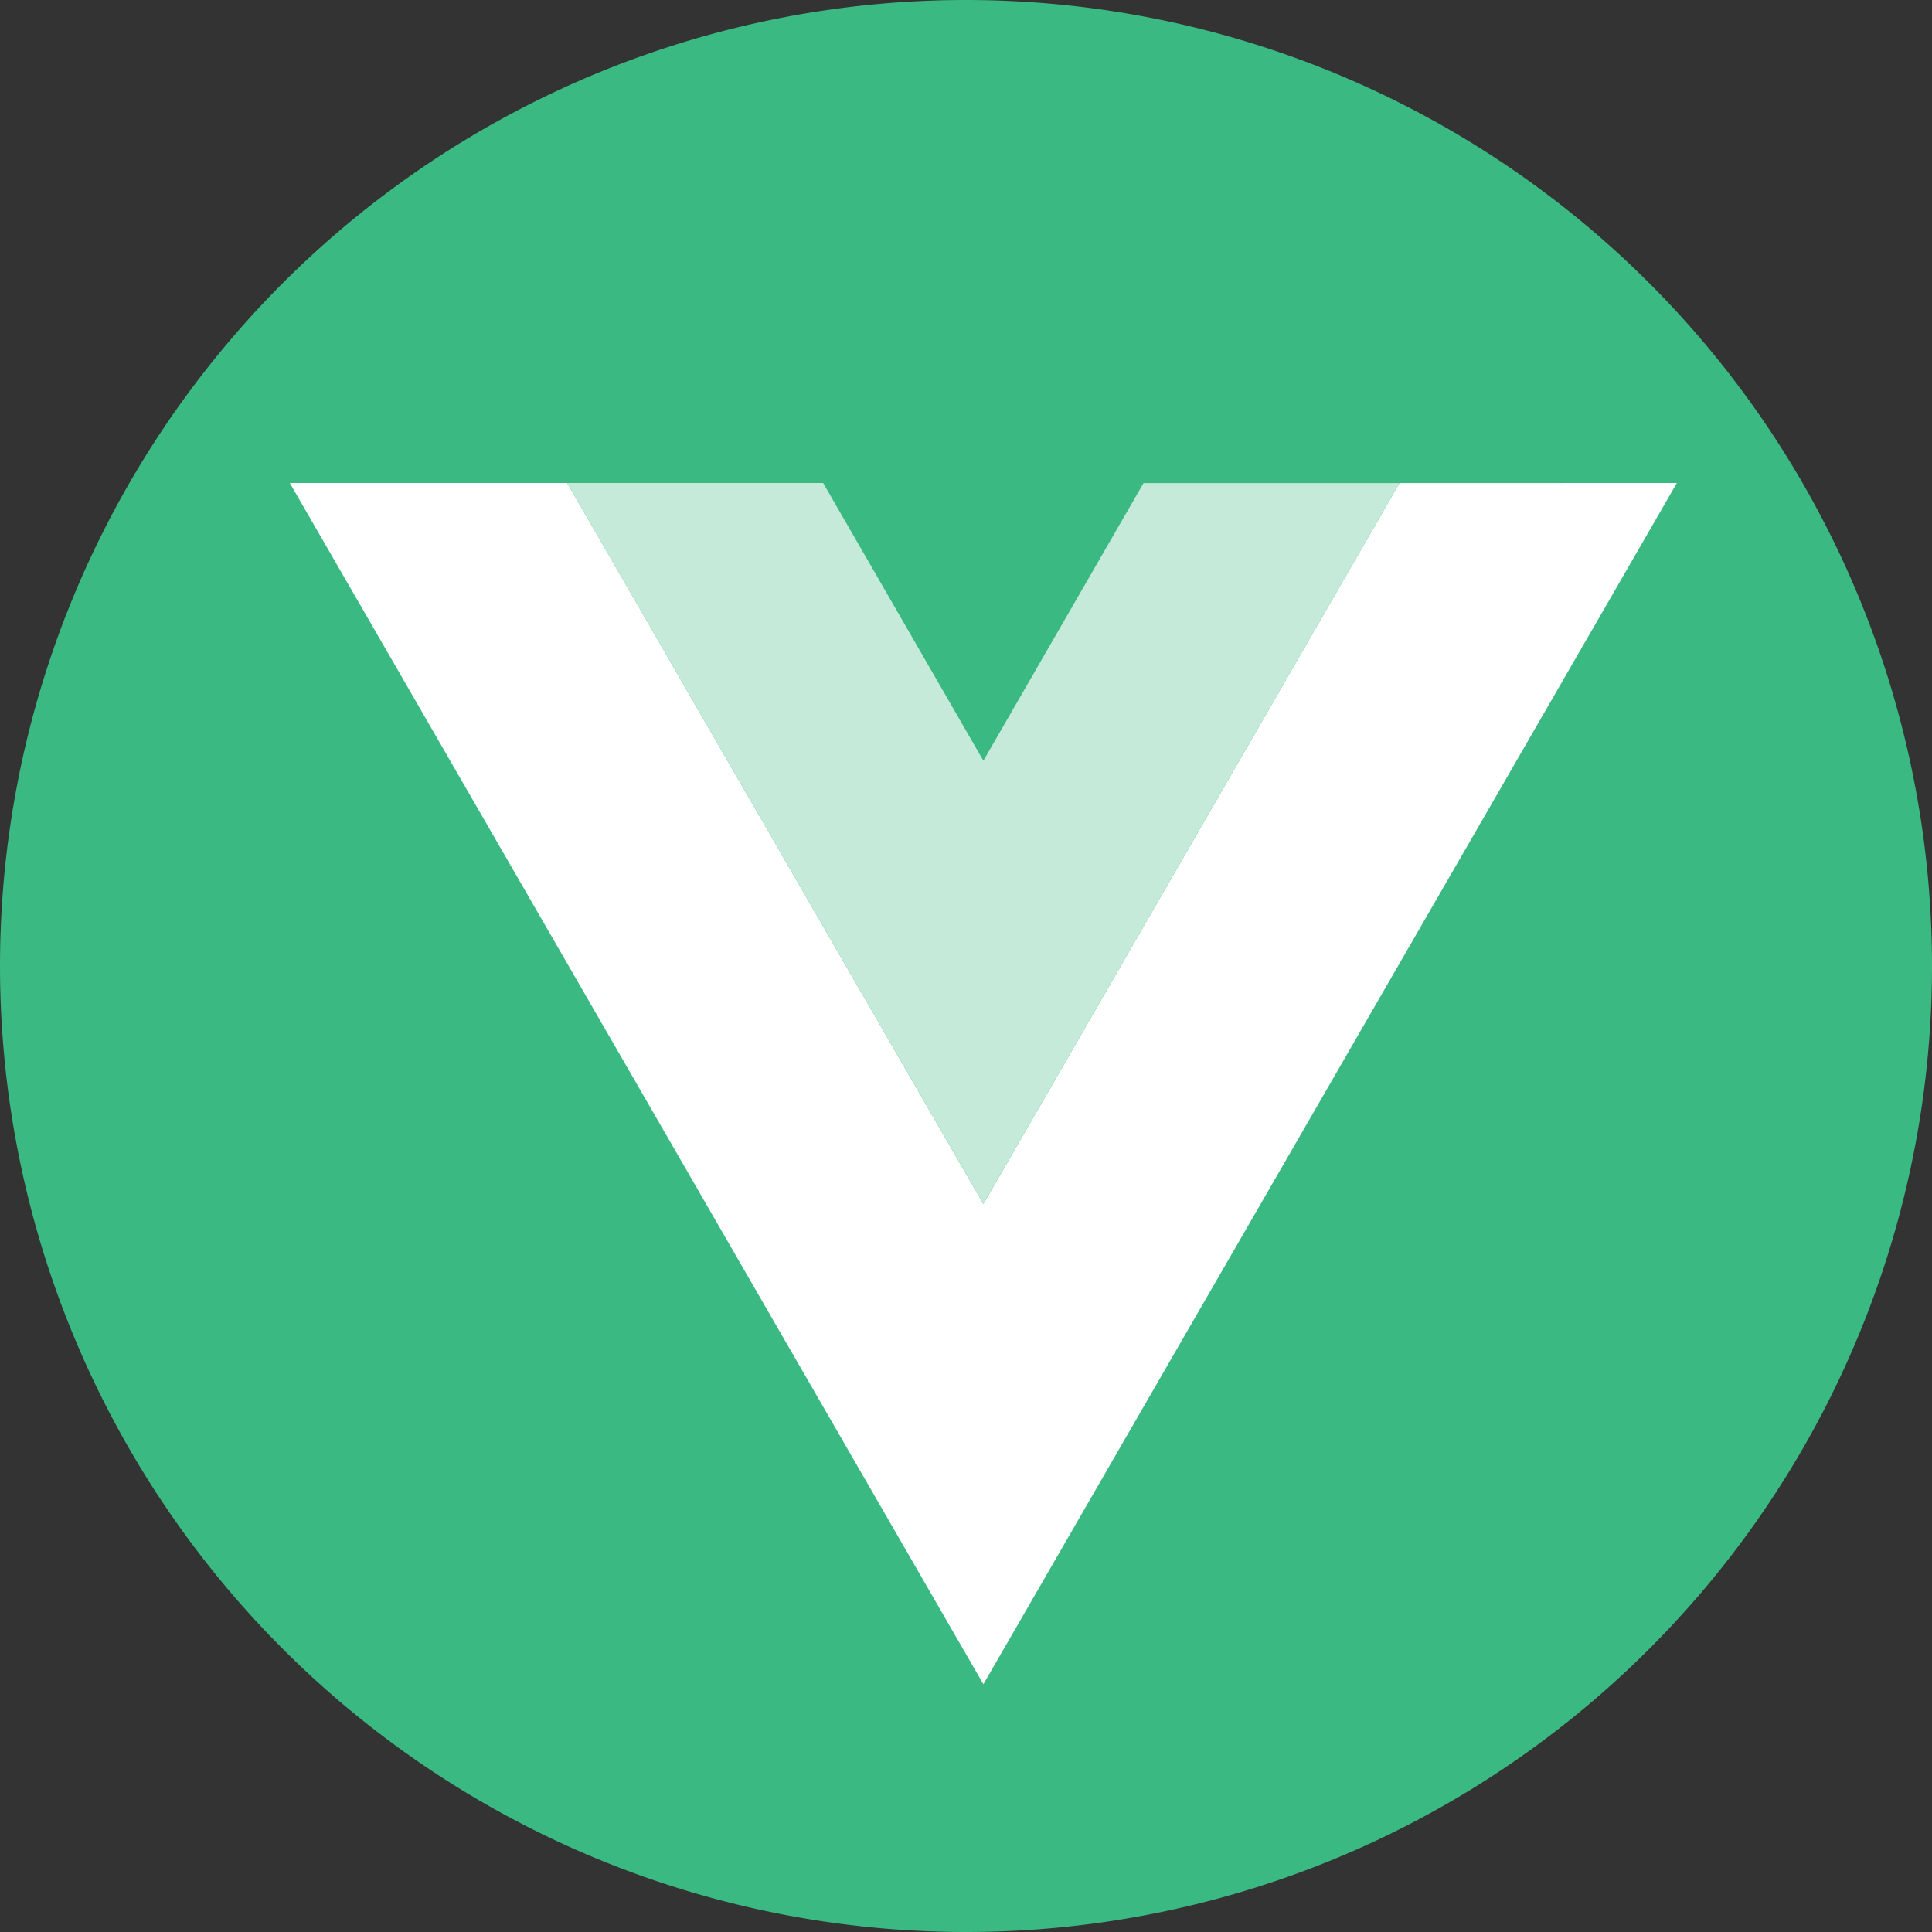 <?xml version="1.0" standalone="no"?><!DOCTYPE svg PUBLIC "-//W3C//DTD SVG 1.1//EN" "http://www.w3.org/Graphics/SVG/1.1/DTD/svg11.dtd"><svg class="icon" width="200px" height="200.00px" viewBox="0 0 1024 1024" version="1.1" xmlns="http://www.w3.org/2000/svg"><rect x="0" y="0" width="1024" height="1024" fill="#333333" stroke="none"/><path d="M0 512a512 512 0 1 0 1024 0A512 512 0 0 0 0 512z" fill="#3AB982" /><path d="M606.08 256.064h135.68l-220.544 382.08L300.608 256H153.6l367.616 636.672L888.768 256z" fill="#FFFFFF" /><path d="M741.76 256.064H606.08L521.216 403.2 436.288 256h-135.68l220.608 382.08z" fill="#C5EADA" /></svg>